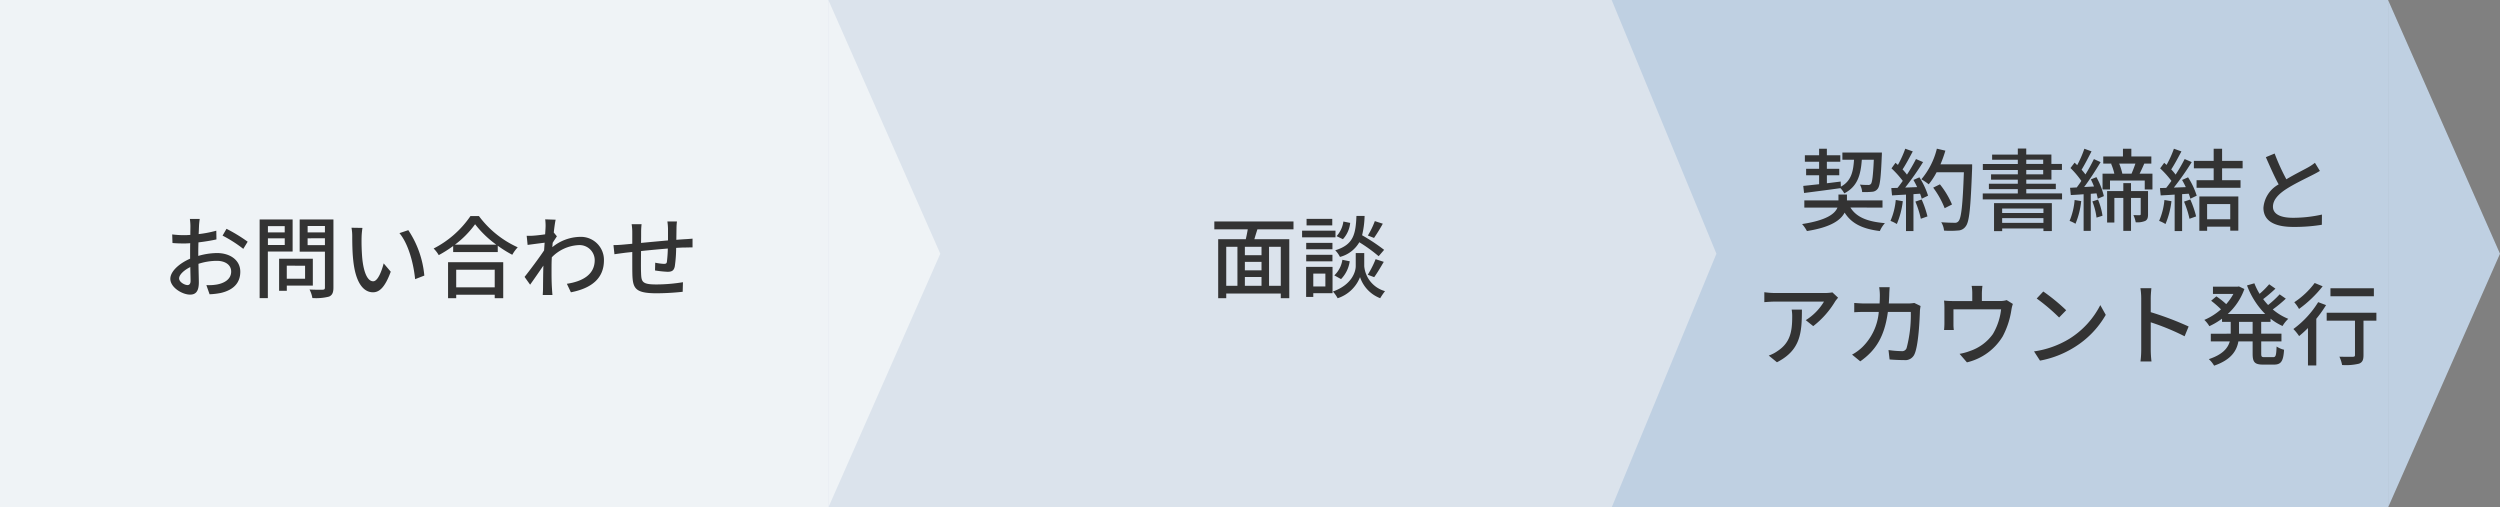 <svg xmlns="http://www.w3.org/2000/svg" width="335" height="68" viewBox="0 0 335 68">
  <rect x="0" y="0" width="335" height="68" fill="#808080" stroke="none"/>
  <g id="contactFlow-sp" transform="translate(-21 -879)">
    <g id="グループ_1026" data-name="グループ 1026" transform="translate(230 879)">
      <rect id="長方形_401" data-name="長方形 401" width="111" height="68" fill="#bfd0e2"/>
      <path id="多角形_7" data-name="多角形 7" d="M34,0,68,15H0Z" transform="translate(126) rotate(90)" fill="#bfd0e2"/>
    </g>
    <path id="パス_5950" data-name="パス 5950" d="M-35.256-4.14c1.308-.168,3.12-.4,4.872-.648a2.98,2.98,0,0,1,.516.7c1.752-.912,2.2-2.4,2.352-4.512h1.608c-.1,2.172-.216,3.012-.384,3.24a.456.456,0,0,1-.4.144,10.637,10.637,0,0,1-1.08-.048,2.406,2.406,0,0,1,.3,1A10.759,10.759,0,0,0-26.16-4.3a1,1,0,0,0,.768-.4c.312-.384.432-1.488.552-4.416.012-.132.012-.444.012-.444H-30.12V-8.6h1.56c-.108,1.692-.42,2.88-1.764,3.612l-.024-.684-1.848.228V-6.516h1.656V-7.38H-32.2v-.948h1.8v-.864h-1.8v-.876H-33.24v.876h-1.908v.864h1.908v.948h-1.74v.864h1.74v1.2c-.8.084-1.536.168-2.124.228Zm10.512,1.956v-.96h-4.764v-.792h-1.14v.792H-35.22v.96h4.44c-.336.828-1.44,1.7-4.74,2.208a4.681,4.681,0,0,1,.648.936c3.2-.5,4.536-1.464,5.052-2.472C-28.9-.048-27.432.672-25.1.96A3.8,3.8,0,0,1-24.42-.1c-2.34-.192-3.828-.8-4.62-2.088Zm1.776-1.02A9.069,9.069,0,0,1-23.676-.4a4.69,4.69,0,0,1,.852.42,11.111,11.111,0,0,0,.8-3.06Zm2.628.216a12.959,12.959,0,0,1,.732,2.3L-18.72-1a13.086,13.086,0,0,0-.78-2.268Zm-.264-2.9a10.322,10.322,0,0,1,.5.96l-1.6.06A37.667,37.667,0,0,0-19.308-8.28l-.948-.408A22.363,22.363,0,0,1-21.468-6.6a6.991,6.991,0,0,0-.588-.7c.432-.648.936-1.6,1.368-2.412l-1.008-.36A13.838,13.838,0,0,1-22.68-7.9L-23-8.184l-.54.744a12.914,12.914,0,0,1,1.512,1.68c-.24.336-.468.648-.7.936l-.84.024.1.984c.552-.036,1.188-.072,1.872-.108V.96h1V-3.984l.888-.06a6.045,6.045,0,0,1,.216.672l.852-.408A10.14,10.14,0,0,0-19.8-6.24Zm7.872-2.088H-16.98a15.889,15.889,0,0,0,.66-1.836l-1.14-.264a10.041,10.041,0,0,1-2.076,4.1,8.342,8.342,0,0,1,.984.672A9.328,9.328,0,0,0-17.5-6.912h3.66c-.156,4.4-.348,6.18-.732,6.564a.575.575,0,0,1-.516.2c-.288,0-1.008-.012-1.788-.072A2.513,2.513,0,0,1-16.5.9,11.47,11.47,0,0,0-14.652.888,1.281,1.281,0,0,0-13.6.336c.5-.612.66-2.484.864-7.776Zm-2.7,5.376a11.321,11.321,0,0,0-1.62-2.7l-.9.444A11.79,11.79,0,0,1-16.416-2.1Zm12.252.54v.6H-8.712v-.6ZM-8.712-.132V-.768H-3.18v.636ZM-9.8.972h1.092V.612H-3.18V.96h1.128V-2.784H-9.8Zm4.32-8.2h2.268v.588H-5.484Zm0-1.38h2.268v.576H-5.484Zm0,4.524v-.576h3.96v-.72h-3.96v-.552h3.372v-1.3H-.7v-.8H-2.112v-1.26H-5.484V-10.1H-6.612v.816h-3.444V-8.6h3.444v.576H-11.3v.8h4.692v.588H-10.2v.708h3.588v.552h-3.876v.72h3.876v.576h-4.7v.8H-.684v-.8ZM1-3.2A9.187,9.187,0,0,1,.324-.4a4.4,4.4,0,0,1,.792.384,10.872,10.872,0,0,0,.768-3.036Zm2.376.192A8.948,8.948,0,0,1,3.936-.84l.8-.252a9.194,9.194,0,0,0-.6-2.16Zm-.2-2.952a9.816,9.816,0,0,1,.42.948l-1.32.072c.744-.984,1.56-2.268,2.208-3.336l-.9-.408A22.92,22.92,0,0,1,2.448-6.624a7.52,7.52,0,0,0-.516-.636c.408-.66.912-1.632,1.332-2.46l-.96-.348a14.376,14.376,0,0,1-.96,2.2c-.12-.12-.228-.228-.348-.336l-.552.72A11.8,11.8,0,0,1,1.9-5.76c-.2.324-.42.612-.612.876l-.9.048.1.972c.5-.024,1.092-.06,1.716-.108V.936h.96V-4.032l.768-.06c.072.264.132.516.168.72L4.92-3.72a10.09,10.09,0,0,0-1-2.544ZM10.836-4.4H8.556V-5.46H7.524V-4.4H5.352V-.18h.972v-3.3h1.2V.936H8.556V-3.48h1.3v2.16c0,.108-.036.144-.132.156-.12,0-.468,0-.852-.012a3.592,3.592,0,0,1,.312.96A2.667,2.667,0,0,0,10.464-.4c.312-.168.372-.456.372-.9ZM9.144-8.076C9-7.644,8.8-7.128,8.628-6.732H7.392a8.091,8.091,0,0,0-.42-1.344Zm.564,1.344c.2-.384.42-.864.624-1.344h.948v-.96H8.6v-1.032H7.476v1.032H4.836v.96H5.988l-.1.024a7.382,7.382,0,0,1,.432,1.32H4.74v2.124h1v-1.2h4.656v1.2h1.032V-6.732ZM13.032-3.2A9.069,9.069,0,0,1,12.324-.4a4.69,4.69,0,0,1,.852.42,11.111,11.111,0,0,0,.8-3.06Zm2.628.216a12.958,12.958,0,0,1,.732,2.3L17.28-1a13.086,13.086,0,0,0-.78-2.268Zm-.264-2.9a10.322,10.322,0,0,1,.5.96l-1.6.06A37.667,37.667,0,0,0,16.692-8.28l-.948-.408A22.363,22.363,0,0,1,14.532-6.6a6.991,6.991,0,0,0-.588-.7c.432-.648.936-1.6,1.368-2.412l-1.008-.36A13.837,13.837,0,0,1,13.32-7.9L13-8.184l-.54.744a12.914,12.914,0,0,1,1.512,1.68c-.24.336-.468.648-.7.936l-.84.024.1.984c.552-.024,1.188-.06,1.872-.108V.96h1V-3.984l.888-.06a6.045,6.045,0,0,1,.216.672l.852-.408A10.14,10.14,0,0,0,16.2-6.24Zm6.456,3.228v2.04h-3.1v-2.04ZM17.712.924h1.044V.372h3.1v.54h1.08V-3.672h-5.22Zm5.8-8.364V-8.448H20.76v-1.62H19.632v1.62H16.98V-7.44h2.652v1.584H17.34v1.02h5.892v-1.02H20.76V-7.44Zm4.3-1.992-1.188.492c.564,1.284,1.164,2.64,1.716,3.648a3.932,3.932,0,0,0-2.04,3.12c0,1.92,1.7,2.58,4.02,2.58A22.909,22.909,0,0,0,34.128.12l.012-1.368a17.877,17.877,0,0,1-3.876.432c-1.788,0-2.688-.552-2.688-1.488,0-.876.672-1.632,1.728-2.328,1.14-.744,2.736-1.488,3.528-1.9.384-.192.72-.372,1.032-.564L33.2-8.184a6.654,6.654,0,0,1-.96.636c-.624.348-1.812.936-2.868,1.572A28.037,28.037,0,0,1,27.8-9.432ZM-30.7,9.888l-.756-.708a6.175,6.175,0,0,1-1,.084h-6.708a10.754,10.754,0,0,1-1.416-.108v1.332c.516-.036.936-.072,1.416-.072h6.576A7.346,7.346,0,0,1-35.028,12.9l1,.8a11.884,11.884,0,0,0,2.94-3.312C-31,10.248-30.8,10.02-30.7,9.888Zm-4.848,1.6h-1.368a5.331,5.331,0,0,1,.072.96c0,1.992-.276,3.5-1.992,4.608a4.556,4.556,0,0,1-1.152.588l1.1.9C-35.724,16.92-35.544,14.616-35.544,11.484Zm11.76-3h-1.4A7.633,7.633,0,0,1-25.1,9.516q0,.612-.036,1.152h-1.932c-.468,0-1.008-.036-1.464-.072v1.248c.456-.036,1.02-.048,1.464-.048h1.824a7.459,7.459,0,0,1-2.2,4.716,6.4,6.4,0,0,1-1.38,1.008l1.1.9c2.064-1.452,3.252-3.288,3.7-6.624h3.072a17.358,17.358,0,0,1-.564,4.848.634.634,0,0,1-.684.408,13.739,13.739,0,0,1-1.74-.144l.144,1.26c.612.048,1.308.084,1.956.084a1.338,1.338,0,0,0,1.392-.816c.528-1.176.684-4.608.72-5.82.012-.144.048-.408.084-.612l-.84-.408a5.456,5.456,0,0,1-.828.072H-23.9c.024-.372.048-.768.06-1.176C-23.832,9.2-23.808,8.76-23.784,8.484Zm12.432-.18H-12.8a5.444,5.444,0,0,1,.084,1v1.032h-2.616a11.4,11.4,0,0,1-1.164-.06,8.933,8.933,0,0,1,.048.972v2.1c0,.264-.024.612-.048.864h1.308a5.508,5.508,0,0,1-.048-.792V11.448h6.384a8.326,8.326,0,0,1-1.1,3.312,6.17,6.17,0,0,1-3.024,2.256,7.534,7.534,0,0,1-1.44.4l.984,1.14A7.65,7.65,0,0,0-8.628,15.06a11.162,11.162,0,0,0,1.152-3.516,4.511,4.511,0,0,1,.2-.816l-.828-.516a2.635,2.635,0,0,1-.9.12h-2.424V9.3A8.584,8.584,0,0,1-11.352,8.3ZM-3.2,9.06-4.08,10a26.028,26.028,0,0,1,3,2.544l.948-.972A25.181,25.181,0,0,0-3.2,9.06ZM-4.44,17.088l.8,1.236a13.231,13.231,0,0,0,4.6-1.788,12.269,12.269,0,0,0,4.212-4.344L4.44,10.884A11.425,11.425,0,0,1,.276,15.408,12.469,12.469,0,0,1-4.44,17.088ZM9.924,16.9a12.562,12.562,0,0,1-.1,1.536H11.3a14.06,14.06,0,0,1-.1-1.536V13.188a31.421,31.421,0,0,1,4.536,1.872l.54-1.308a40.676,40.676,0,0,0-5.076-1.92V9.96c0-.42.048-.948.084-1.344H9.816A8.687,8.687,0,0,1,9.924,9.96Zm14.928-2.184H23.028V13.128h1.824Zm2.4-1.584V12.7a7.6,7.6,0,0,0,1.608.984,4.289,4.289,0,0,1,.768-.96,7.513,7.513,0,0,1-2.076-1.26A17.686,17.686,0,0,0,29.3,10.02l-.828-.576a12.976,12.976,0,0,1-1.548,1.428c-.228-.252-.456-.516-.66-.792a18.975,18.975,0,0,0,1.644-1.4l-.84-.588a11.76,11.76,0,0,1-1.284,1.284,9.11,9.11,0,0,1-.7-1.416l-.984.288a10.784,10.784,0,0,0,2.436,3.828H21.516a8.27,8.27,0,0,0,2.232-3.348l-.732-.348-.2.036H19.536v.972h2.736a7.6,7.6,0,0,1-.96,1.368,10.533,10.533,0,0,0-1.32-1.044l-.7.588a12.608,12.608,0,0,1,1.32,1.152,8.237,8.237,0,0,1-2.232,1.416,3.761,3.761,0,0,1,.672.84,9.489,9.489,0,0,0,1.7-1.008v.432h1.164v1.584H19.248v1.032h2.544c-.252.9-.96,1.764-2.808,2.376a3.784,3.784,0,0,1,.708.876c2.268-.78,3.024-1.98,3.252-3.252h1.908v1.644c0,1.14.276,1.464,1.4,1.464H27.72c.936,0,1.248-.444,1.344-1.992a3.065,3.065,0,0,1-1-.432c-.048,1.188-.108,1.428-.456,1.428H26.448c-.384,0-.444-.06-.444-.468V15.744h2.712V14.712H26V13.128ZM41.1,8.628H35.28V9.7H41.1ZM33.168,7.92a10.858,10.858,0,0,1-2.736,2.58,5.1,5.1,0,0,1,.636.9,15.837,15.837,0,0,0,3.168-3.036Zm.468,2.568a12.737,12.737,0,0,1-3.324,3.6,6.185,6.185,0,0,1,.768.948,15.883,15.883,0,0,0,1.188-1.08v5.016h1.116V12.72a16.193,16.193,0,0,0,1.308-1.836Zm7.8,1.416h-6.66v1.068h3.792V17.58c0,.168-.072.228-.3.228s-1.02.012-1.788-.012a4.477,4.477,0,0,1,.36,1.116,7.5,7.5,0,0,0,2.268-.18c.456-.18.6-.5.6-1.14v-4.62h1.728Z" transform="translate(298 909)" fill="#333"/>
    <g id="グループ_1027" data-name="グループ 1027" transform="translate(126 879)">
      <path id="合体_9" data-name="合体 9" d="M110.965,0,125,34,110.965,68ZM0,68V0H110.965V68Z" fill="#dbe3ec"/>
    </g>
    <g id="グループ_1028" data-name="グループ 1028" transform="translate(21 879)">
      <rect id="長方形_401-2" data-name="長方形 401" width="111" height="68" fill="#eff3f6"/>
      <path id="多角形_7-2" data-name="多角形 7" d="M34,0,68,15H0Z" transform="translate(126) rotate(90)" fill="#eff3f6"/>
    </g>
    <path id="パス_5948" data-name="パス 5948" d="M7.764-9.66H6.444a7.8,7.8,0,0,1,.072.948c0,.216-.012.648-.012,1.188q-.45.036-.828.036a12.124,12.124,0,0,1-1.6-.1l.036,1.152c.4.036.852.06,1.584.06q.342,0,.792-.036c-.012.456-.012.912-.012,1.332v.744c-1.416.612-2.652,1.68-2.652,2.7C3.828-.48,5.424.48,6.468.48c.708,0,1.176-.372,1.176-1.644,0-.48-.036-1.488-.048-2.484a8.118,8.118,0,0,1,2.46-.4c1.092,0,1.92.516,1.92,1.44,0,1.008-.876,1.536-1.884,1.728a6.329,6.329,0,0,1-1.44.084L9.084.432a9.327,9.327,0,0,0,1.524-.18C12.372-.168,13.2-1.164,13.2-2.592c0-1.536-1.344-2.5-3.132-2.5a9.374,9.374,0,0,0-2.5.384v-.42c0-.432.012-.912.024-1.392.828-.1,1.716-.24,2.412-.4L9.984-8.088a15.041,15.041,0,0,1-2.364.456c.024-.432.036-.816.048-1.1S7.728-9.432,7.764-9.66Zm3.588,1.32-.528.912A17.381,17.381,0,0,1,13.6-5.652l.588-.96A21.49,21.49,0,0,0,11.352-8.34ZM5-1.692c0-.48.624-1.092,1.5-1.524.012.78.036,1.476.036,1.86S6.372-.8,6.132-.8C5.724-.8,5-1.212,5-1.692ZM19.152-8.7v.84H16.9V-8.7ZM16.9-6.168v-.9h2.256v.9Zm3.312.876v-4.3H15.792V.948h1.1v-6.24Zm1.668,1.9v1.74H19.428V-3.4ZM22.92-.732v-3.6H18.4v4.3h1.032v-.7Zm-.7-5.424v-.912H24.54v.912ZM24.54-8.712v.852H22.224v-.852Zm1.14-.876H21.156V-5.28H24.54v4.8c0,.216-.06.288-.288.3s-1.02.012-1.776-.024A3.877,3.877,0,0,1,22.86.936,6.9,6.9,0,0,0,25.092.744c.432-.192.588-.54.588-1.212ZM29.568-8.46,28.1-8.484a6.139,6.139,0,0,1,.1,1.128c0,.72.012,2.16.132,3.216C28.656-.984,29.772.168,30.984.168c.876,0,1.62-.708,2.376-2.76l-.948-1.116c-.276,1.092-.8,2.4-1.4,2.4-.8,0-1.3-1.272-1.476-3.156a26.867,26.867,0,0,1-.084-2.7A9.823,9.823,0,0,1,29.568-8.46Zm6.144.3-1.188.4c1.212,1.44,1.9,4.1,2.1,6.168l1.236-.48A13.071,13.071,0,0,0,35.712-8.16Zm11.58,5.3V-.5h-5.16V-2.856ZM41.04.96h1.092V.492h5.16V.96h1.14V-3.864H41.04Zm.924-7.176a12.836,12.836,0,0,0,2.7-2.736A13.736,13.736,0,0,0,47.5-6.216Zm2.076-3.828A13.3,13.3,0,0,1,39.108-5.7a4.289,4.289,0,0,1,.684.888,16.348,16.348,0,0,0,1.932-1.224v.816H47.7v-.852A15.63,15.63,0,0,0,49.644-4.86a4.954,4.954,0,0,1,.732-1,13.309,13.309,0,0,1-5.2-4.188Zm10.068,1.4c0,.132-.024.528-.06,1.044-.576.084-1.2.156-1.572.18a7.632,7.632,0,0,1-.9.012L51.7-6.18c.72-.1,1.716-.228,2.28-.3-.024.336-.048.7-.072,1.032-.648.984-1.944,2.712-2.616,3.552l.744,1.044c.5-.7,1.212-1.728,1.776-2.556-.036,1.332-.036,2.016-.048,3.144,0,.192-.024.576-.036.792h1.3c-.024-.252-.048-.6-.06-.816-.072-1.092-.06-1.944-.06-2.988,0-.384.012-.8.036-1.248a5.367,5.367,0,0,1,3.588-1.632,2.035,2.035,0,0,1,2.16,1.992c.012,1.98-1.668,2.88-3.732,3.192L57.5.168c2.784-.54,4.44-1.884,4.428-4.308a3.084,3.084,0,0,0-3.216-3.12,6.046,6.046,0,0,0-3.7,1.38c.012-.192.036-.4.048-.588.192-.3.42-.648.564-.864l-.408-.5h-.012c.084-.78.18-1.416.252-1.728l-1.4-.048A6.675,6.675,0,0,1,54.108-8.64Zm17.6-.684H70.428a7.927,7.927,0,0,1,.084.984v1.56c-1.2.108-2.508.228-3.612.336.012-.576.012-1.08.012-1.416a9.481,9.481,0,0,1,.06-1.092H65.64A7.129,7.129,0,0,1,65.724-7.8v1.464c-.5.048-.9.084-1.164.108-.5.048-1,.072-1.356.072l.132,1.224c.312-.048.936-.132,1.308-.18.264-.036.636-.072,1.08-.12,0,1.152,0,2.388.012,2.9C65.784-.348,66.1.3,69.012.3A33.778,33.778,0,0,0,72.48.1l.036-1.284a22.4,22.4,0,0,1-3.576.3c-1.956,0-2-.384-2.04-1.62-.024-.492-.012-1.68,0-2.856,1.116-.12,2.424-.24,3.588-.336a17.1,17.1,0,0,1-.12,1.74c-.024.264-.144.312-.42.312A6.991,6.991,0,0,1,68.8-3.8L68.772-2.76a14.134,14.134,0,0,0,1.68.18c.576,0,.852-.156.972-.732a18.28,18.28,0,0,0,.18-2.472c.444-.024.84-.048,1.152-.048s.84-.024,1.044-.012V-7.02c-.312.024-.72.06-1.032.072-.336.024-.732.048-1.14.084.012-.48.012-1,.024-1.512A7.131,7.131,0,0,1,71.712-9.324Z" transform="translate(40 918)" fill="#333"/>
    <path id="パス_5949" data-name="パス 5949" d="M9.624-.7H8.052V-5.928H9.624ZM2.316-5.928h1.5V-.7h-1.5ZM7.044-4.8H4.812V-5.928H7.044ZM4.812-1.884H7.044V-.7H4.812Zm2.232-.888H4.812v-1.14H7.044Zm4.284-5.5V-9.324H.72v1.056H5.2c-.072.432-.168.912-.264,1.32h-3.7V.96h1.08V.336H9.624V.96h1.14V-6.948H6.084c.12-.408.264-.876.408-1.32Zm10.9-1.1a11.021,11.021,0,0,1-.936,1.932l.828.324a21.843,21.843,0,0,0,1.176-1.908ZM23.472-5.52A25.166,25.166,0,0,0,20.52-7.476a12.049,12.049,0,0,0,.336-2.592H19.764c-.108,2.46-.384,3.852-2.844,4.608a3.456,3.456,0,0,1,.636.888A4.208,4.208,0,0,0,20.148-6.54,21.015,21.015,0,0,1,22.74-4.668ZM22.14-1.86c.384-.516.864-1.332,1.284-2.052l-1.092-.36a12.171,12.171,0,0,1-1.056,2.088ZM17.7-1.6a4.285,4.285,0,0,0,1.164-2.388l-.984-.2A3.61,3.61,0,0,1,16.8-2.1Zm.312-7.716A3.59,3.59,0,0,1,17.1-7.356l.852.408a3.78,3.78,0,0,0,.972-2.184Zm-1.488-.36H13.08V-8.8h3.444Zm.432,1.584H12.48V-7.2h4.476Zm-.408,1.632H13.032v.864h3.516ZM13.032-3.984h3.516V-4.86H13.032ZM15.6-2.34V-.612H13.98V-2.34Zm.96-.9H13.02V.792h.96v-.5h2.58Zm4.248-1.848h-1.14v1.752c0,.72-.492,2.484-3.06,3.4a4.545,4.545,0,0,1,.636.9,4.821,4.821,0,0,0,3-2.832A4.591,4.591,0,0,0,22.944.96a9.481,9.481,0,0,1,.648-.948,3.82,3.82,0,0,1-2.784-3.348Z" transform="translate(183 918)" fill="#333"/>
  </g>
</svg>
